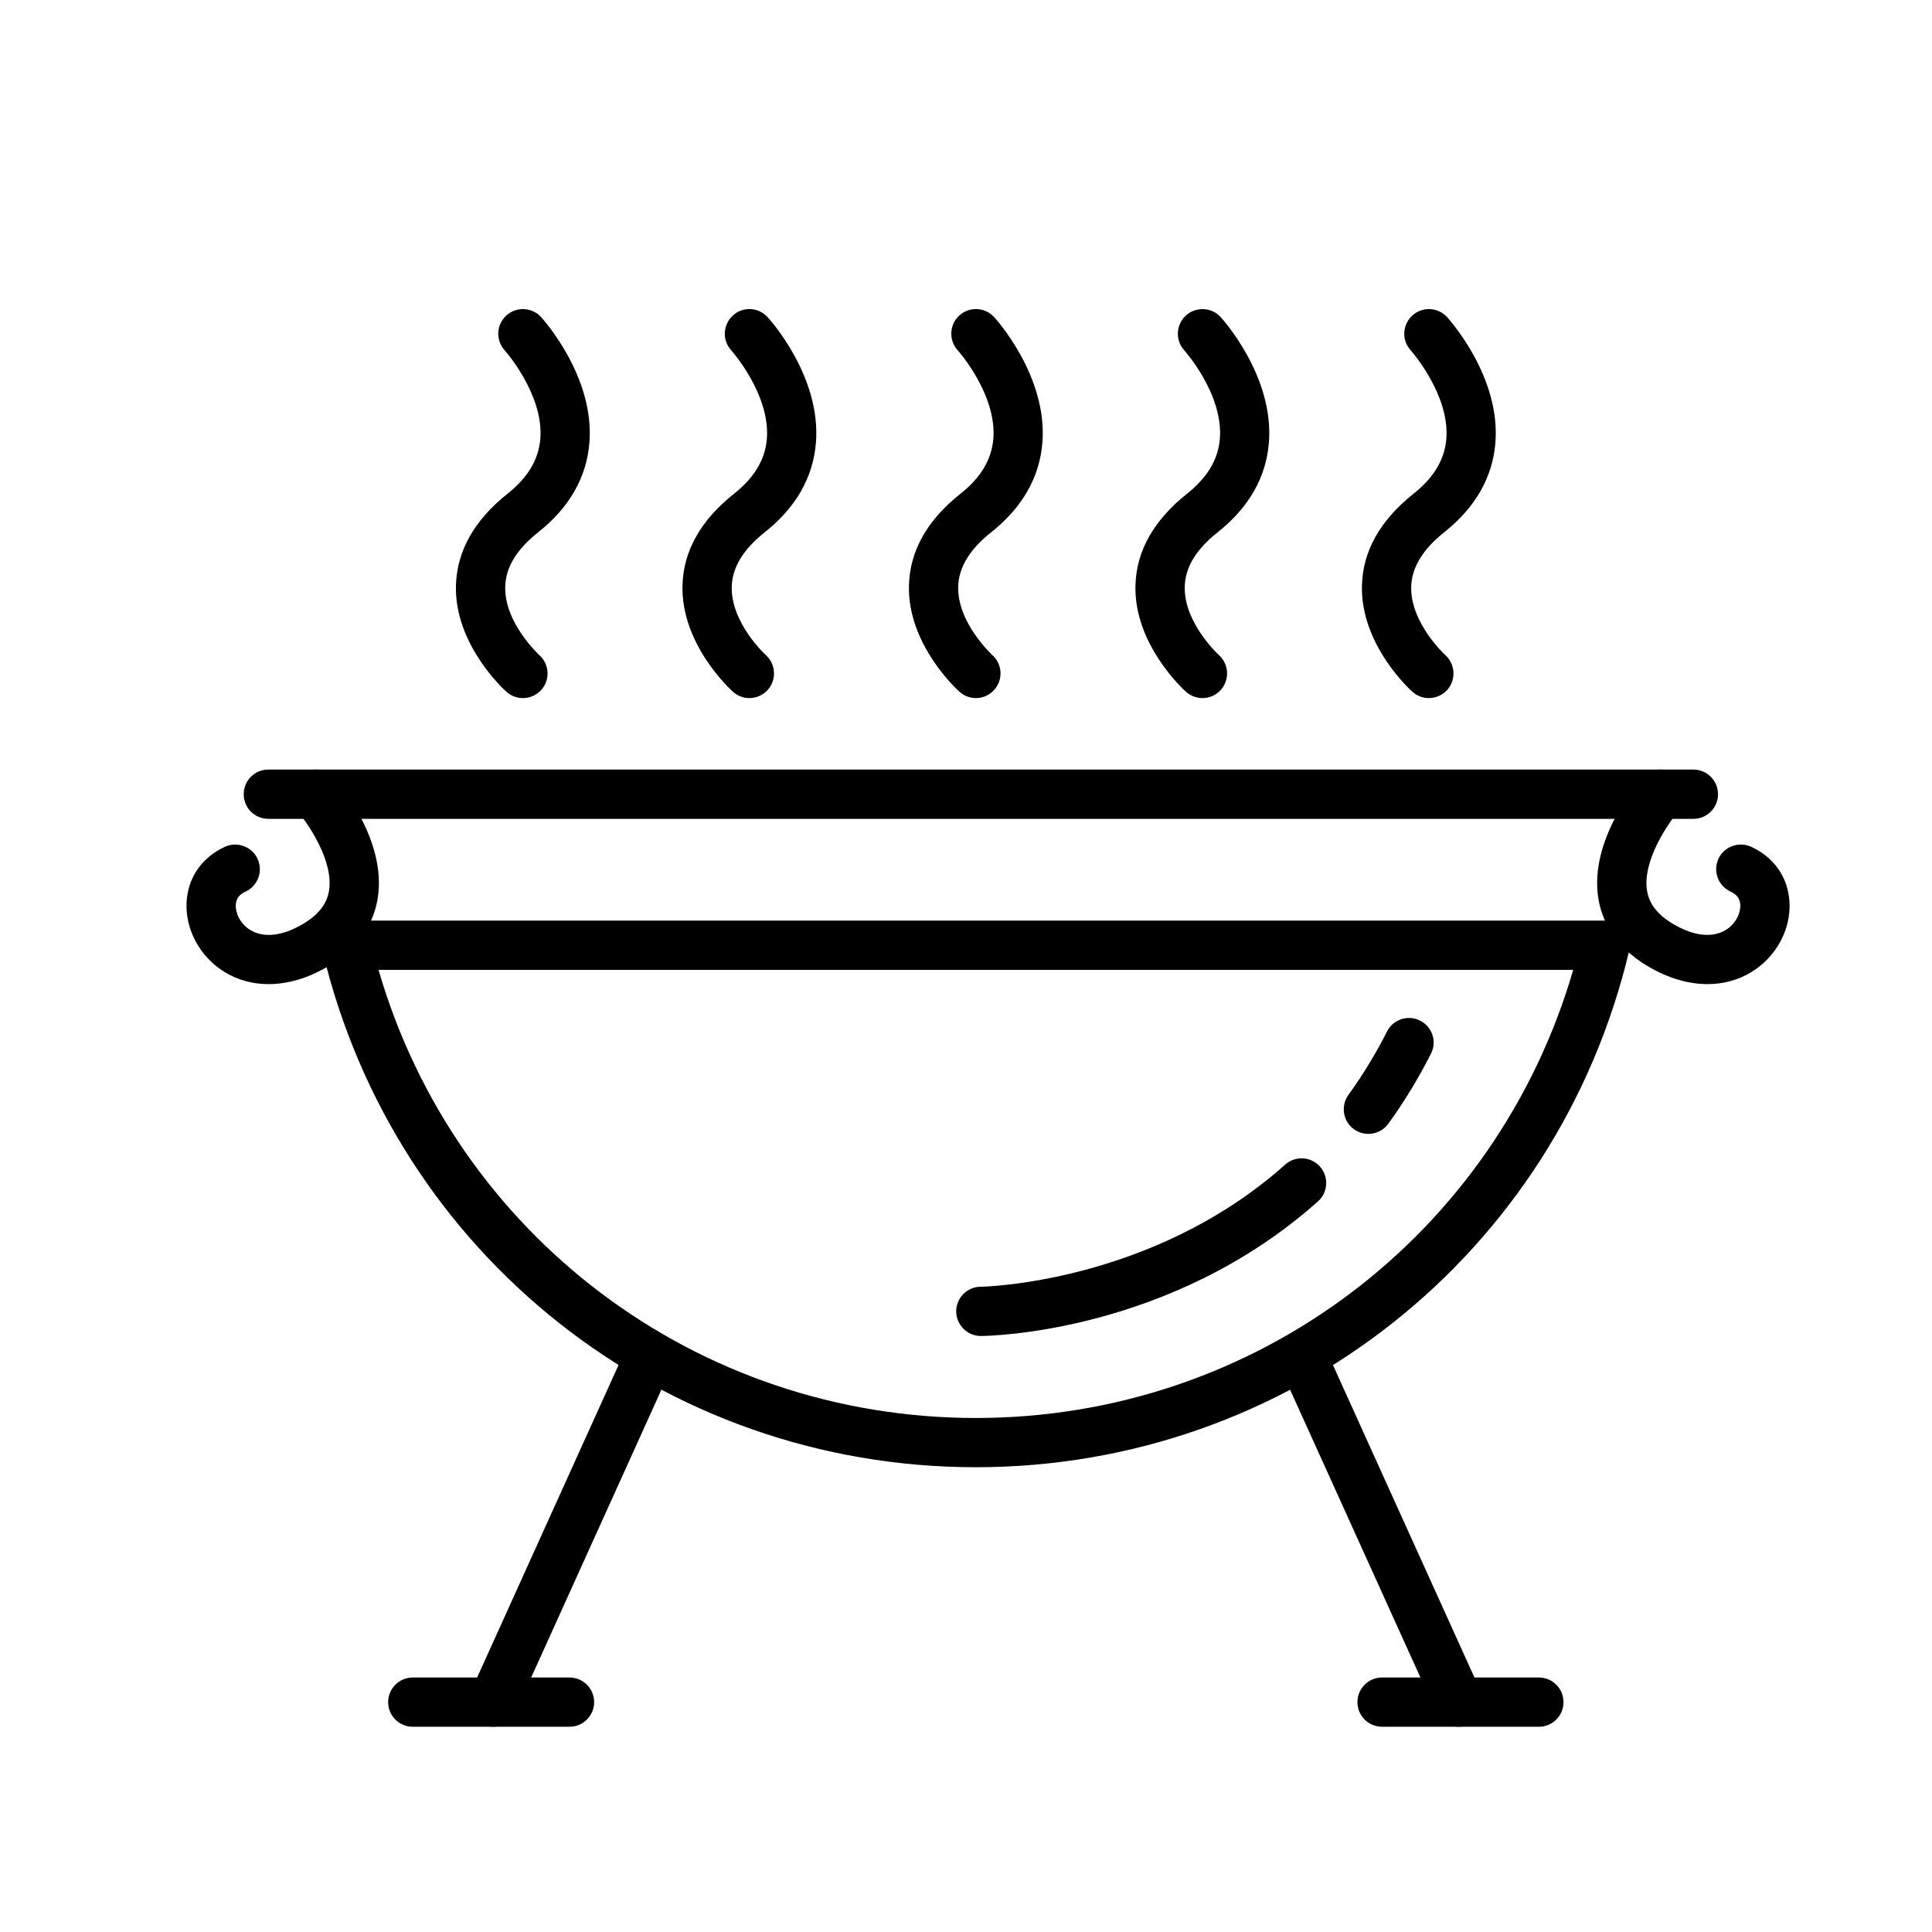 <?xml version="1.0" encoding="UTF-8"?>
<!-- Uploaded to: ICON Repo, www.svgrepo.com, Generator: ICON Repo Mixer Tools -->
<svg fill="#000000" width="800px" height="800px" version="1.1" viewBox="144 144 512 512" xmlns="http://www.w3.org/2000/svg">
 <g>
  <path d="m402.6 532.83c-82.766 0-153.96-56.254-173.13-136.82-0.457-1.949 0-3.988 1.219-5.562 1.254-1.566 3.141-2.484 5.129-2.484h333.57c2.016 0 3.906 0.918 5.129 2.484 1.25 1.566 1.684 3.606 1.219 5.562-19.148 80.566-90.367 136.82-173.13 136.82zm-158.29-131.81c20.426 70.336 84.371 118.76 158.29 118.76 73.918 0 137.87-48.418 158.32-118.76z"/>
  <path d="m274.66 601.61c-0.922 0-1.84-0.191-2.707-0.578-3.289-1.48-4.746-5.356-3.246-8.637l40.566-89.645c1.477-3.285 5.379-4.742 8.645-3.25 3.289 1.477 4.742 5.356 3.238 8.637l-40.559 89.637c-1.098 2.406-3.469 3.836-5.938 3.836z"/>
  <path d="m294.93 601.61h-41.539c-3.598 0-6.523-2.91-6.523-6.531 0-3.606 2.934-6.523 6.523-6.523h41.539c3.594 0 6.523 2.918 6.523 6.523 0 3.613-2.938 6.531-6.523 6.531z"/>
  <path d="m530.55 601.61c-2.504 0-4.875-1.426-5.949-3.836l-40.594-89.637c-1.477-3.281-0.023-7.16 3.266-8.637 3.238-1.496 7.141-0.039 8.613 3.25l40.598 89.645c1.48 3.281 0.031 7.152-3.258 8.637-0.871 0.383-1.781 0.578-2.676 0.578z"/>
  <path d="m551.82 601.61h-41.562c-3.598 0-6.523-2.91-6.523-6.531 0-3.606 2.926-6.523 6.523-6.523h41.562c3.598 0 6.523 2.918 6.523 6.523 0.004 3.613-2.926 6.531-6.523 6.531z"/>
  <path d="m592.77 361h-377.66c-3.621 0-6.523-2.922-6.523-6.531 0-3.606 2.906-6.523 6.523-6.523h377.66c3.598 0 6.523 2.922 6.523 6.523 0.004 3.613-2.926 6.531-6.523 6.531z"/>
  <path d="m215.16 404.8c-4.18 0-8.137-1.059-11.629-3.199-6.555-4.016-10.504-11.32-10.078-18.609 0.383-6.488 4.082-11.805 10.176-14.59 3.211-1.477 7.141-0.059 8.645 3.231 1.5 3.273 0.051 7.148-3.211 8.656-1.656 0.75-2.481 1.863-2.578 3.481-0.125 2.012 1.02 4.969 3.848 6.691 3.543 2.18 8.516 1.621 13.945-1.594 4.082-2.414 6.352-5.289 6.914-8.812 1.301-7.945-5.715-18.066-8.516-21.289-2.344-2.715-2.066-6.848 0.641-9.203 2.731-2.383 6.832-2.082 9.203 0.598 1.43 1.656 14.051 16.551 11.574 31.938-0.84 5.16-3.793 12.48-13.18 18.016-5.273 3.121-10.68 4.688-15.754 4.688z"/>
  <path d="m596.52 404.8c-5.078 0-10.484-1.57-15.758-4.691-9.406-5.535-12.363-12.852-13.184-18.016-2.469-15.391 10.152-30.277 11.582-31.938 2.371-2.676 6.473-2.984 9.199-0.598 2.707 2.359 2.988 6.488 0.637 9.203-2.832 3.223-9.812 13.348-8.508 21.289 0.559 3.516 2.832 6.398 6.906 8.812 5.43 3.215 10.398 3.773 13.949 1.594 2.805-1.723 3.981-4.68 3.856-6.68-0.105-1.633-0.922-2.742-2.578-3.492-3.285-1.508-4.715-5.379-3.238-8.656 1.508-3.289 5.406-4.707 8.676-3.231 6.066 2.781 9.785 8.098 10.172 14.59 0.438 7.289-3.516 14.594-10.07 18.609-3.516 2.144-7.461 3.203-11.641 3.203z"/>
  <path d="m282.58 329c-1.559 0-3.113-0.551-4.359-1.656-0.562-0.508-13.852-12.539-13.391-28.273 0.289-9.09 4.871-17.234 13.668-24.223 5.402-4.289 8.23-9.055 8.695-14.574 0.918-11.754-9.332-23.301-9.43-23.418-2.449-2.664-2.242-6.797 0.406-9.23 2.625-2.422 6.781-2.258 9.23 0.406 0.559 0.637 14.203 15.734 12.801 33.277-0.734 9.203-5.301 17.199-13.594 23.766-5.707 4.539-8.566 9.238-8.715 14.367-0.281 9.586 8.949 18.078 9.023 18.168 2.707 2.398 2.938 6.523 0.539 9.219-1.305 1.438-3.094 2.172-4.875 2.172z"/>
  <path d="m342.59 329c-1.531 0-3.09-0.551-4.332-1.656-0.559-0.508-13.844-12.539-13.387-28.289 0.25-9.078 4.867-17.227 13.664-24.215 5.406-4.297 8.238-9.062 8.699-14.586 0.91-11.754-9.336-23.297-9.438-23.406-2.449-2.648-2.242-6.781 0.406-9.219 2.629-2.449 6.762-2.266 9.203 0.398 0.594 0.637 14.234 15.719 12.828 33.262-0.734 9.219-5.301 17.215-13.586 23.781-5.637 4.465-8.57 9.281-8.723 14.316-0.309 9.637 8.953 18.156 9.047 18.234 2.656 2.418 2.883 6.539 0.488 9.215-1.305 1.43-3.09 2.164-4.871 2.164z"/>
  <path d="m402.63 329c-1.562 0-3.082-0.551-4.336-1.656-0.559-0.492-13.871-12.539-13.41-28.289 0.25-9.09 4.84-17.234 13.664-24.215 5.406-4.297 8.238-9.062 8.699-14.586 0.918-11.754-9.309-23.297-9.438-23.406-2.422-2.664-2.246-6.797 0.406-9.23 2.656-2.422 6.785-2.258 9.234 0.406 0.586 0.637 14.191 15.719 12.797 33.262-0.734 9.203-5.309 17.215-13.586 23.781-5.637 4.465-8.574 9.266-8.727 14.305-0.309 9.637 8.977 18.152 9.055 18.242 2.676 2.41 2.902 6.539 0.484 9.203-1.277 1.449-3.062 2.184-4.844 2.184z"/>
  <path d="m462.65 329c-1.531 0-3.082-0.551-4.332-1.656-0.559-0.492-13.871-12.531-13.41-28.289 0.262-9.078 4.875-17.234 13.672-24.215 5.371-4.273 8.23-9.027 8.691-14.52 0.973-11.844-9.332-23.371-9.438-23.484-2.414-2.676-2.215-6.797 0.438-9.219 2.648-2.41 6.781-2.242 9.203 0.406 0.586 0.637 14.203 15.734 12.797 33.277-0.734 9.203-5.301 17.199-13.586 23.766-5.715 4.539-8.566 9.238-8.715 14.367-0.281 9.586 8.949 18.078 9.055 18.168 2.676 2.398 2.902 6.523 0.516 9.219-1.297 1.445-3.082 2.18-4.891 2.18z"/>
  <path d="m522.65 329c-1.531 0-3.09-0.551-4.332-1.656-0.562-0.492-13.844-12.531-13.387-28.273 0.258-9.09 4.871-17.234 13.668-24.223 5.406-4.289 8.238-9.055 8.695-14.574 0.918-11.754-9.336-23.301-9.43-23.418-2.449-2.664-2.242-6.797 0.402-9.23 2.625-2.422 6.785-2.258 9.23 0.406 0.559 0.637 14.203 15.734 12.801 33.277-0.734 9.203-5.305 17.199-13.594 23.766-5.602 4.465-8.559 9.281-8.715 14.316-0.309 9.637 8.953 18.156 9.055 18.234 2.648 2.41 2.883 6.539 0.488 9.215-1.312 1.426-3.102 2.16-4.883 2.16z"/>
  <path d="m506.64 444.49c-1.355 0-2.676-0.402-3.848-1.246-2.91-2.121-3.543-6.195-1.43-9.117 3.773-5.203 7.219-10.848 10.227-16.793 1.629-3.215 5.578-4.488 8.766-2.852 3.215 1.629 4.516 5.562 2.856 8.766-3.316 6.543-7.113 12.793-11.297 18.555-1.27 1.758-3.262 2.688-5.273 2.688z"/>
  <path d="m403.93 498.05c-3.57 0-6.473-2.883-6.531-6.473-0.023-3.602 2.883-6.551 6.473-6.578 0.457 0 45.312-0.801 80.73-32.375 2.699-2.398 6.805-2.156 9.199 0.523 2.398 2.691 2.172 6.82-0.508 9.219-39.188 34.949-87.281 35.676-89.32 35.684h-0.043z"/>
 </g>
</svg>